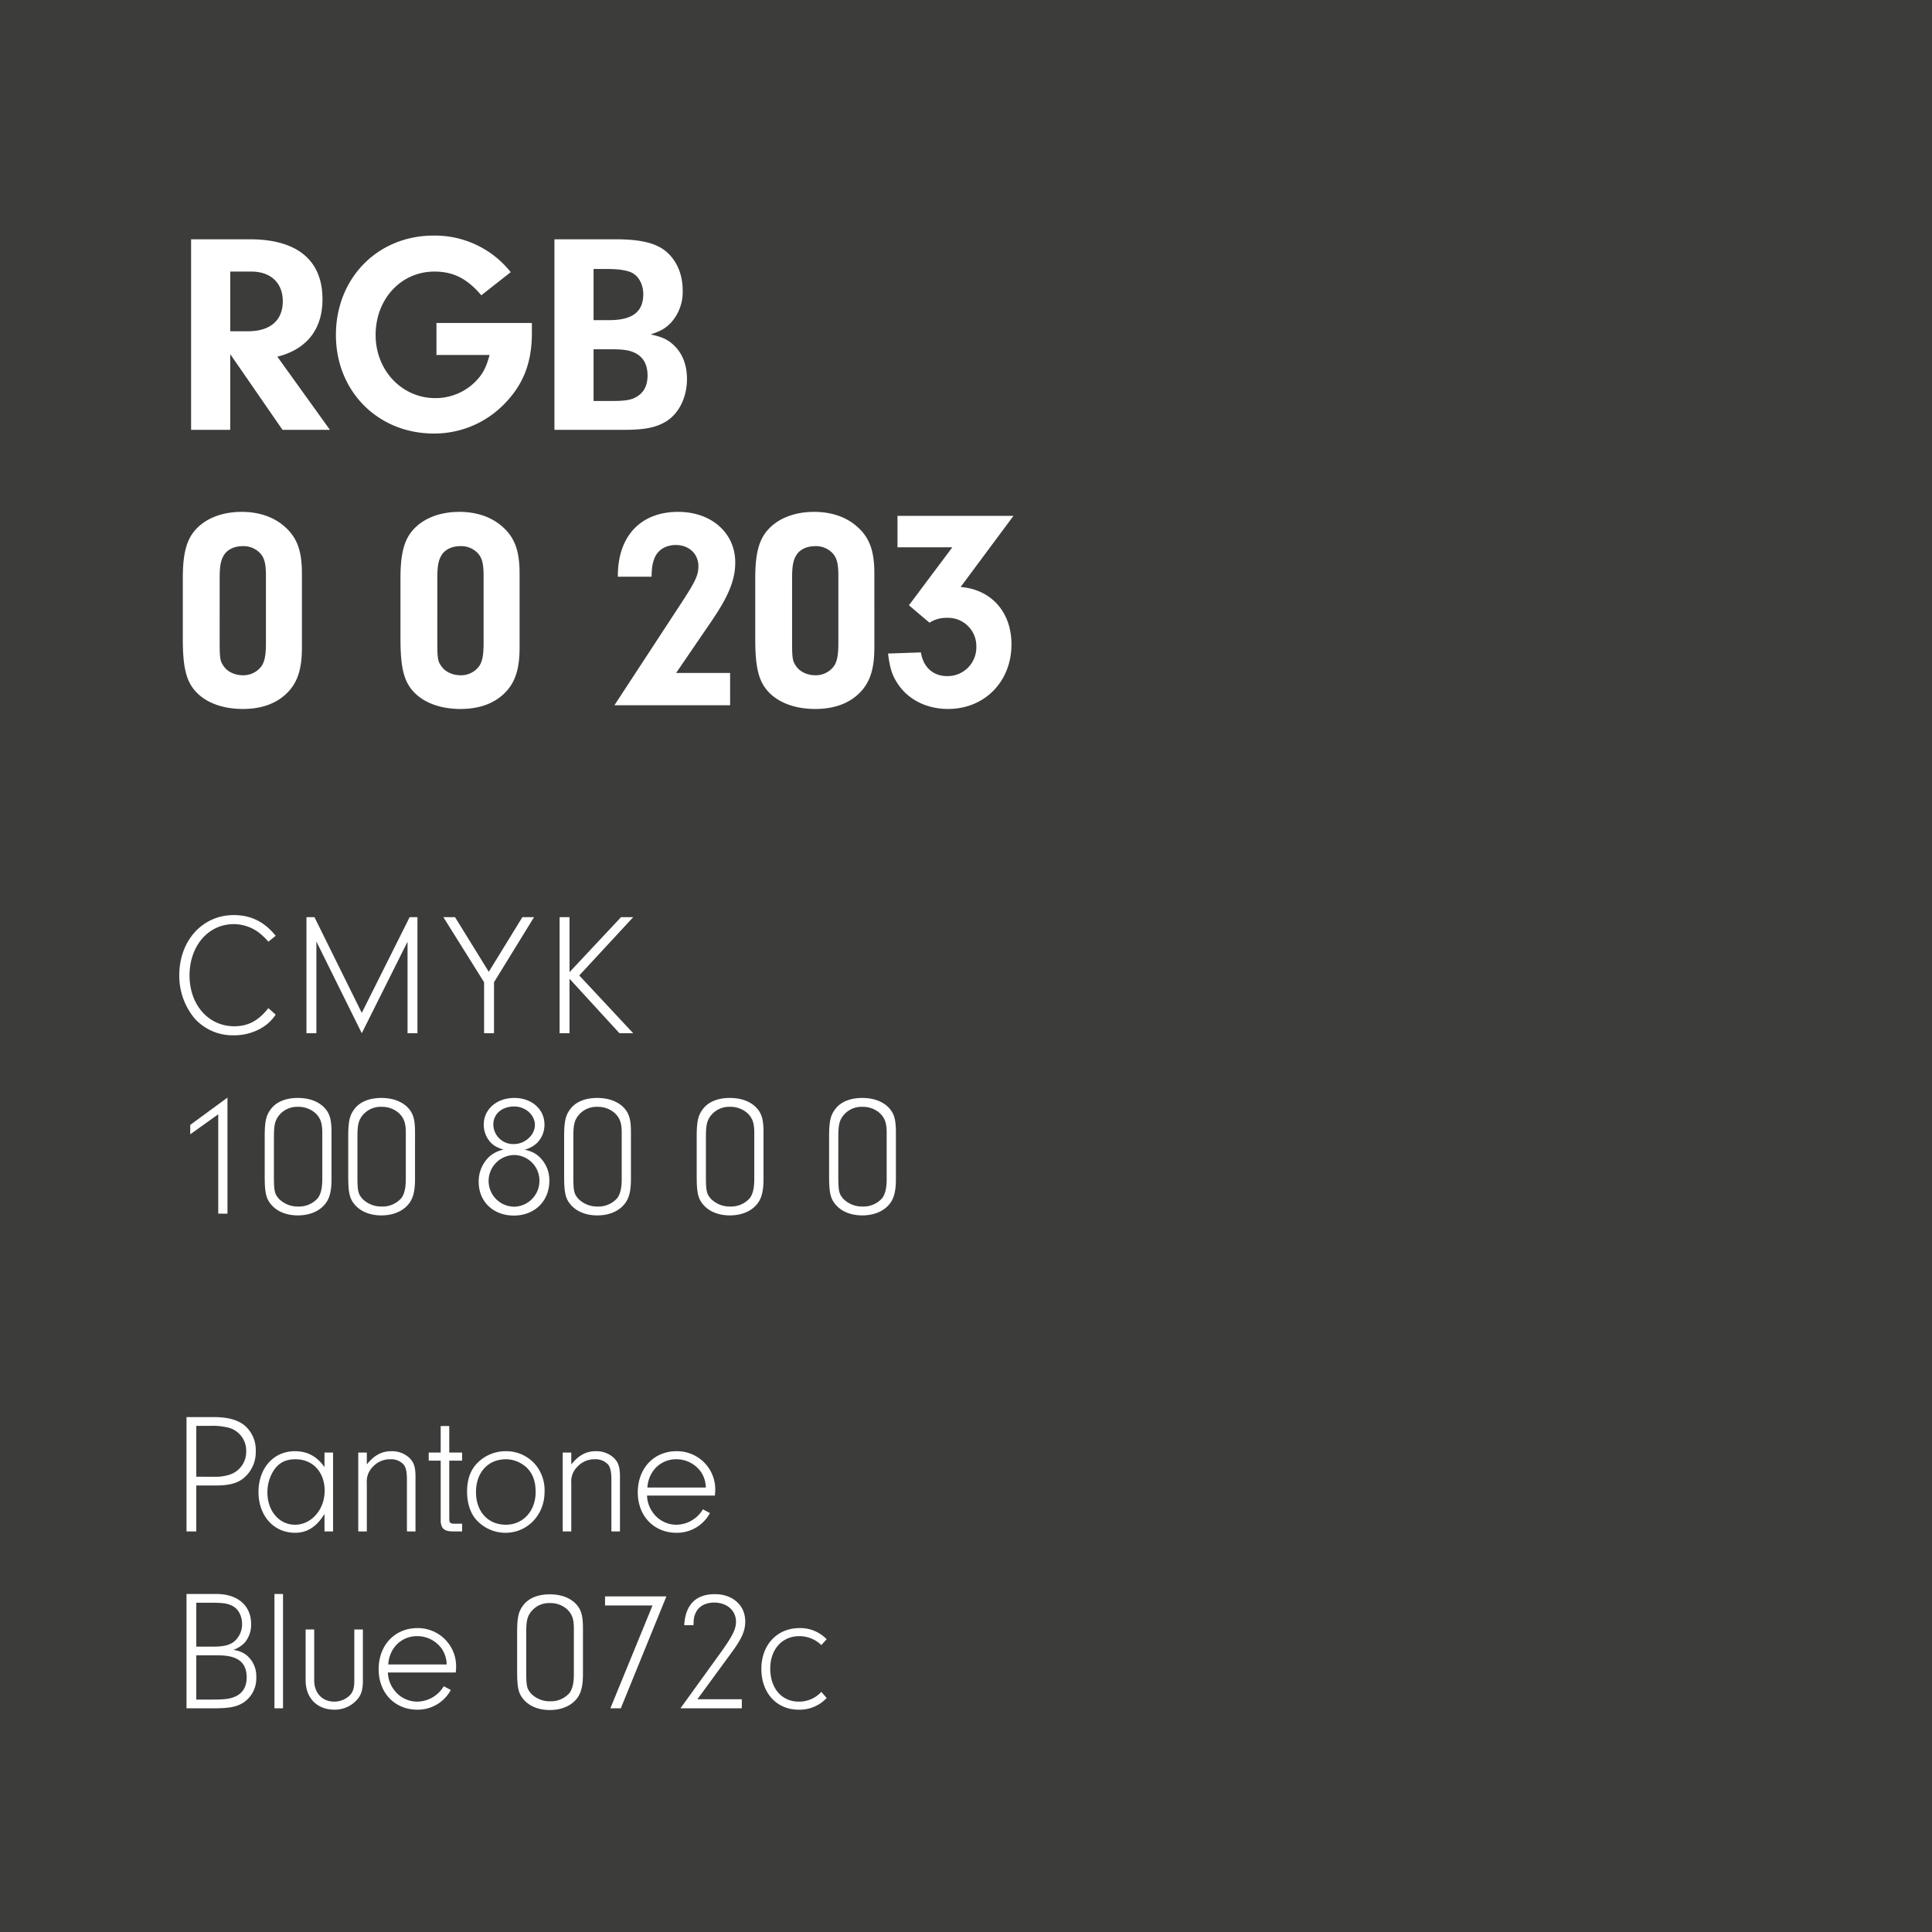 <svg xmlns="http://www.w3.org/2000/svg" xmlns:xlink="http://www.w3.org/1999/xlink" width="744" height="744" viewBox="0 0 744 744">
  <defs>
    <clipPath id="clip-path">
      <rect id="Rectángulo_52" data-name="Rectángulo 52" width="331.496" height="670.53" fill="none"/>
    </clipPath>
  </defs>
  <g id="Grupo_166" data-name="Grupo 166" transform="translate(-973 -2259)">
    <rect id="Rectángulo_20" data-name="Rectángulo 20" width="744" height="744" transform="translate(973 2259)" fill="#3c3c3b"/>
    <g id="Grupo_37" data-name="Grupo 37" transform="translate(1038.889 2332.471)">
      <g id="Grupo_36" data-name="Grupo 36" clip-path="url(#clip-path)">
        <path id="Trazado_99" data-name="Trazado 99" d="M22.77-29.15,42.9,0H61.16L40.92-28.16C52.25-31.02,58.3-38.72,58.3-50.27c0-15.07-9.79-23.1-27.94-23.1H7.7V0H22.77Zm0-8.8V-60.94h8.14c7.48,0,12.1,4.4,12.1,11.44,0,7.37-4.84,11.55-13.42,11.55Zm79.42-3.19v12.32h20.46c-1.21,4.4-2.31,6.71-4.51,9.24a21.651,21.651,0,0,1-16.39,7.37c-12.87,0-22.99-10.67-22.99-24.31,0-13.86,9.79-24.42,22.66-24.42,7.26,0,12.65,2.75,18.04,9.13l11.33-8.91a37.291,37.291,0,0,0-29.7-14.08c-21.56,0-37.62,16.39-37.62,38.28,0,21.67,16.17,37.95,37.73,37.95A37.6,37.6,0,0,0,128.26-9.9c7.37-7.48,10.67-15.95,10.67-27.28v-3.96Zm45.43-32.23V0h27.06c8.03,0,12.54-.99,16.39-3.52,4.73-3.19,7.59-9.24,7.59-16.06,0-5.61-1.87-10.12-5.28-13.2-2.31-2.09-4.29-2.97-8.69-3.96,3.96-1.32,5.61-2.31,7.7-4.4a17.655,17.655,0,0,0,4.62-12.54c0-6.49-2.53-12.1-7.04-15.51-3.85-2.86-9.68-4.18-18.7-4.18Zm15.07,11.44h5.28c4.29,0,7.37.44,9.46,1.43,2.64,1.32,4.4,4.51,4.4,8.25,0,6.82-4.18,10.01-13.09,10.01h-6.05Zm0,30.91h6.49c5.5,0,7.81.44,10.12,1.76,2.75,1.65,4.18,4.4,4.18,8.36,0,3.52-1.21,6.16-3.63,7.81-2.2,1.54-4.62,1.98-9.79,1.98h-7.37Z" transform="translate(0 92.05)" fill="#fff"/>
        <path id="Trazado_98" data-name="Trazado 98" d="M50.38-50.71c0-8.8-1.87-13.86-6.6-18.04-4.18-3.74-9.9-5.72-16.61-5.72-7.37,0-13.75,2.42-17.71,6.82-3.52,3.85-4.95,9.24-4.95,18.7v23.43c0,11.44,1.43,16.72,5.5,20.79,3.96,3.96,10.23,6.16,17.6,6.16,7.04,0,12.65-1.98,16.72-5.83,4.29-4.07,6.05-9.35,6.05-17.82ZM18.7-48.95c0-4.62.44-6.82,1.54-8.69,1.32-2.31,4.07-3.63,7.37-3.63a8.772,8.772,0,0,1,6.71,2.75c1.65,1.87,2.2,3.96,2.2,8.91v25.52c0,4.73-.44,6.93-1.54,8.8a8.628,8.628,0,0,1-7.37,3.74c-2.97,0-5.94-1.32-7.37-3.52-1.32-1.76-1.54-3.08-1.54-8.91Zm115.5-1.76c0-8.8-1.87-13.86-6.6-18.04-4.18-3.74-9.9-5.72-16.61-5.72-7.37,0-13.75,2.42-17.71,6.82-3.52,3.85-4.95,9.24-4.95,18.7v23.43c0,11.44,1.43,16.72,5.5,20.79,3.96,3.96,10.23,6.16,17.6,6.16,7.04,0,12.65-1.98,16.72-5.83,4.29-4.07,6.05-9.35,6.05-17.82Zm-31.68,1.76c0-4.62.44-6.82,1.54-8.69,1.32-2.31,4.07-3.63,7.37-3.63a8.772,8.772,0,0,1,6.71,2.75c1.65,1.87,2.2,3.96,2.2,8.91v25.52c0,4.73-.44,6.93-1.54,8.8a8.628,8.628,0,0,1-7.37,3.74c-2.97,0-5.94-1.32-7.37-3.52-1.32-1.76-1.54-3.08-1.54-8.91Zm91.96,36.52,13.75-20.13c6.49-9.57,9.02-15.73,9.02-22.44,0-11.33-9.13-19.47-22-19.47-14.52,0-23.32,9.46-23.21,24.97h12.98c.11-3.74.33-5.06,1.1-7.04,1.21-3.19,4.29-5.17,8.25-5.17,5.06,0,8.69,3.41,8.69,8.14,0,3.52-1.1,5.83-6.71,14.41L170.72,0h44.55V-12.43Zm76.34-38.28c0-8.8-1.87-13.86-6.6-18.04-4.18-3.74-9.9-5.72-16.61-5.72-7.37,0-13.75,2.42-17.71,6.82-3.52,3.85-4.95,9.24-4.95,18.7v23.43c0,11.44,1.43,16.72,5.5,20.79,3.96,3.96,10.23,6.16,17.6,6.16,7.04,0,12.65-1.98,16.72-5.83,4.29-4.07,6.05-9.35,6.05-17.82Zm-31.68,1.76c0-4.62.44-6.82,1.54-8.69,1.32-2.31,4.07-3.63,7.37-3.63a8.772,8.772,0,0,1,6.71,2.75c1.65,1.87,2.2,3.96,2.2,8.91v25.52c0,4.73-.44,6.93-1.54,8.8a8.628,8.628,0,0,1-7.37,3.74c-2.97,0-5.94-1.32-7.37-3.52-1.32-1.76-1.54-3.08-1.54-8.91Zm61.71-11.88L284.13-38.5l7.92,6.71a11.9,11.9,0,0,1,6.71-1.87,10.892,10.892,0,0,1,11.33,11.22,11.06,11.06,0,0,1-11.22,11.22c-5.39,0-9.24-3.41-10.12-9.13l-12.65.44c.66,5.5,1.54,8.36,3.74,11.66,4.07,6.16,11.22,9.68,19.36,9.68,14.08,0,24.42-10.56,24.42-24.86,0-12.43-7.7-21.12-19.58-22.11l20.35-27.39H279.73v12.1Z" transform="translate(0 198.115)" fill="#fff"/>
        <path id="Trazado_97" data-name="Trazado 97" d="M37.453-9.648C33.567-4.757,29.614-2.68,24.321-2.68,14.405-2.68,7.1-10.921,7.1-22.244c0-11.39,7.236-19.765,17.018-19.765A16.3,16.3,0,0,1,33.1-39.262a23.724,23.724,0,0,1,4.355,4.02l2.814-2.278c-4.355-5.427-9.581-7.973-16.147-7.973-12.06,0-20.971,9.849-20.971,23.182A25.757,25.757,0,0,0,9.045-5.7,19.733,19.733,0,0,0,24.187.8,20.7,20.7,0,0,0,34.706-1.943a16.2,16.2,0,0,0,5.561-5.226ZM55.945-35.309,73.432,0,91.053-35.242V0h3.819V-44.689H91.857L73.432-7.839,55.208-44.689H52.126V0h3.819Zm68.407,15.678,15.41-25.058h-4.489L122.342-23.651l-13-21.038h-4.489l15.678,25.058V0h3.819Zm29.078-1.34L172.659,0h5.293l-20.77-22.244,20.77-22.445h-4.69L153.43-23.517V-44.689h-3.819V0h3.819Z" transform="translate(0 324.415)" fill="#fff"/>
        <path id="Trazado_96" data-name="Trazado 96" d="M18.157-38.257V0h3.551V-44.689L7.37-34.17v3.618Zm43.617,6.9c0-5.226-.8-7.638-3.216-9.916-2.345-2.144-5.695-3.283-9.782-3.283-4.556,0-8.174,1.474-10.251,4.154-1.943,2.479-2.479,4.824-2.479,10.854v14.941c0,6.7.536,8.911,2.68,11.323C41-.737,44.555.67,48.843.67c4.221,0,7.772-1.407,10.05-3.886C60.97-5.494,61.774-8.375,61.774-13.4ZM39.6-29.413c0-4.422.335-6.1,1.608-7.973a8.969,8.969,0,0,1,7.7-3.752,9.729,9.729,0,0,1,6.566,2.345c2.01,1.876,2.747,3.819,2.747,7.571V-13.4c0,3.551-.536,5.762-1.675,7.37a9.574,9.574,0,0,1-7.571,3.283,10.208,10.208,0,0,1-7.37-2.881c-1.742-1.943-2.01-3.015-2.01-8.978Zm54.337-1.943c0-5.226-.8-7.638-3.216-9.916-2.345-2.144-5.7-3.283-9.782-3.283-4.556,0-8.174,1.474-10.251,4.154-1.943,2.479-2.479,4.824-2.479,10.854v14.941c0,6.7.536,8.911,2.68,11.323C73.164-.737,76.715.67,81,.67c4.221,0,7.772-1.407,10.05-3.886C93.13-5.494,93.934-8.375,93.934-13.4ZM71.757-29.413c0-4.422.335-6.1,1.608-7.973a8.969,8.969,0,0,1,7.705-3.752,9.729,9.729,0,0,1,6.566,2.345c2.01,1.876,2.747,3.819,2.747,7.571V-13.4c0,3.551-.536,5.762-1.675,7.37a9.574,9.574,0,0,1-7.571,3.283,10.208,10.208,0,0,1-7.37-2.881c-1.742-1.943-2.01-3.015-2.01-8.978Zm64.387,4.757a10.471,10.471,0,0,0,4.824-2.613,9.928,9.928,0,0,0,2.814-7.035c0-5.9-4.891-10.251-11.591-10.251-6.834,0-11.792,4.355-11.792,10.318a10.161,10.161,0,0,0,2.546,6.7c1.273,1.34,2.412,2.01,5.092,2.881a11.667,11.667,0,0,0-5.829,3.015,13.092,13.092,0,0,0-3.752,9.447c0,7.571,5.628,12.931,13.534,12.931,7.973,0,13.668-5.561,13.668-13.333a12.266,12.266,0,0,0-3.685-9.112C140.365-23.249,139.025-23.919,136.144-24.656Zm-4.02-16.616c4.355,0,7.973,3.283,7.973,7.1,0,3.886-3.819,7.37-8.04,7.37a7.647,7.647,0,0,1-7.973-7.5C124.084-38.391,127.367-41.272,132.124-41.272Zm.067,18.693a9.84,9.84,0,0,1,9.648,9.916,9.924,9.924,0,0,1-9.782,9.983,9.924,9.924,0,0,1-9.782-9.983A9.98,9.98,0,0,1,132.191-22.579Zm44.89-8.777c0-5.226-.8-7.638-3.216-9.916-2.345-2.144-5.695-3.283-9.782-3.283-4.556,0-8.174,1.474-10.251,4.154-1.943,2.479-2.479,4.824-2.479,10.854v14.941c0,6.7.536,8.911,2.68,11.323C156.311-.737,159.862.67,164.15.67c4.221,0,7.772-1.407,10.05-3.886,2.077-2.278,2.881-5.159,2.881-10.184ZM154.9-29.413c0-4.422.335-6.1,1.608-7.973a8.969,8.969,0,0,1,7.705-3.752,9.729,9.729,0,0,1,6.566,2.345c2.01,1.876,2.747,3.819,2.747,7.571V-13.4c0,3.551-.536,5.762-1.675,7.37a9.574,9.574,0,0,1-7.571,3.283,10.208,10.208,0,0,1-7.37-2.881c-1.742-1.943-2.01-3.015-2.01-8.978Zm73.231-1.943c0-5.226-.8-7.638-3.216-9.916-2.345-2.144-5.695-3.283-9.782-3.283-4.556,0-8.174,1.474-10.251,4.154-1.943,2.479-2.479,4.824-2.479,10.854v14.941c0,6.7.536,8.911,2.68,11.323C207.365-.737,210.916.67,215.2.67c4.221,0,7.772-1.407,10.05-3.886,2.077-2.278,2.881-5.159,2.881-10.184Zm-22.177,1.943c0-4.422.335-6.1,1.608-7.973a8.969,8.969,0,0,1,7.705-3.752,9.729,9.729,0,0,1,6.566,2.345c2.01,1.876,2.747,3.819,2.747,7.571V-13.4c0,3.551-.536,5.762-1.675,7.37a9.574,9.574,0,0,1-7.571,3.283,10.208,10.208,0,0,1-7.37-2.881c-1.742-1.943-2.01-3.015-2.01-8.978Zm73.164-1.943c0-5.226-.8-7.638-3.216-9.916-2.345-2.144-5.7-3.283-9.782-3.283-4.556,0-8.174,1.474-10.251,4.154-1.943,2.479-2.479,4.824-2.479,10.854v14.941c0,6.7.536,8.911,2.68,11.323C258.352-.737,261.9.67,266.191.67c4.221,0,7.772-1.407,10.05-3.886,2.077-2.278,2.881-5.159,2.881-10.184Zm-22.177,1.943c0-4.422.335-6.1,1.608-7.973a8.969,8.969,0,0,1,7.7-3.752,9.729,9.729,0,0,1,6.566,2.345c2.01,1.876,2.747,3.819,2.747,7.571V-13.4c0,3.551-.536,5.762-1.675,7.37a9.574,9.574,0,0,1-7.571,3.283,10.208,10.208,0,0,1-7.37-2.881c-1.742-1.943-2.01-3.015-2.01-8.978Z" transform="translate(0 393.899)" fill="#fff"/>
        <path id="Trazado_95" data-name="Trazado 95" d="M9.7-17.688H17.16c5.016,0,8.184-.792,10.626-2.706A13,13,0,0,0,32.6-30.954a12.371,12.371,0,0,0-4.356-9.9c-2.64-2.112-6.468-3.168-11.682-3.168H5.94V0H9.7Zm0-3.366v-19.6H15.18a24.91,24.91,0,0,1,7,.726,9.084,9.084,0,0,1,6.732,9.042,9.218,9.218,0,0,1-6.4,9.042,17.59,17.59,0,0,1-6.072.792Zm49.368-3.7c-2.9-4.158-6.6-6.138-11.418-6.138-8.184,0-13.992,6.534-13.992,15.708S39.534.528,47.718.528c4.686,0,8.316-2.31,11.352-7.26V0h3.3V-30.36h-3.3ZM47.916-27.786c6.666,0,11.22,4.95,11.22,12.144S54.054-2.574,47.718-2.574c-6.072,0-10.626-5.28-10.626-12.408a15.473,15.473,0,0,1,2.706-8.91C41.778-26.6,44.286-27.786,47.916-27.786ZM72.072-30.36V0h3.3V-18.612a7.91,7.91,0,0,1,2.442-6.4,8.873,8.873,0,0,1,6.6-2.772,6.535,6.535,0,0,1,5.148,2.046c.924,1.188,1.254,2.9,1.254,6.072V0h3.3V-21.12c0-3.7-.66-5.676-2.574-7.392a9.839,9.839,0,0,0-6.732-2.376c-3.7,0-6.534,1.518-9.438,5.082V-30.36Zm35.046,3.1h4.95v-3.1h-4.95V-40.59h-3.3v10.23H99.2v3.1h4.62v23.1C103.884-1.188,105.138,0,108.5,0h3.564V-2.97H109.3c-1.782,0-2.112-.264-2.178-1.782Zm21.846-3.63A15.329,15.329,0,0,0,118.4-26.8c-2.97,2.772-4.422,6.534-4.422,11.484,0,4.224,1.188,8.052,3.3,10.56A15.132,15.132,0,0,0,128.766.528c8.448,0,15.048-6.864,15.048-15.708a15.422,15.422,0,0,0-3.366-10.362A14.664,14.664,0,0,0,128.964-30.888Zm0,3.1a11.875,11.875,0,0,1,7.986,3.234c2.31,2.244,3.432,5.28,3.432,9.372,0,7.326-4.818,12.606-11.484,12.606-6.864,0-11.484-5.082-11.484-12.54C117.414-22.7,122.034-27.786,128.964-27.786ZM150.81-30.36V0h3.3V-18.612a7.91,7.91,0,0,1,2.442-6.4,8.873,8.873,0,0,1,6.6-2.772A6.535,6.535,0,0,1,168.3-25.74c.924,1.188,1.254,2.9,1.254,6.072V0h3.3V-21.12c0-3.7-.66-5.676-2.574-7.392a9.839,9.839,0,0,0-6.732-2.376c-3.7,0-6.534,1.518-9.438,5.082V-30.36Zm58.608,16.566c.066-.924.132-1.716.132-2.112a14.71,14.71,0,0,0-14.916-14.982c-8.712,0-14.916,6.6-14.916,15.84,0,9.108,6.2,15.576,14.916,15.576a14.408,14.408,0,0,0,12.87-7.59L204.8-8.514a12.037,12.037,0,0,1-10.23,5.94,11.078,11.078,0,0,1-9.174-4.884,11.5,11.5,0,0,1-2.112-6.336Zm-26-3.1a12.285,12.285,0,0,1,1.782-5.742,10.771,10.771,0,0,1,9.372-5.148,11.555,11.555,0,0,1,9.57,5.016A11.246,11.246,0,0,1,205.92-16.9Z" transform="translate(0 516.266)" fill="#fff"/>
        <path id="Trazado_94" data-name="Trazado 94" d="M5.94-44.022V0H16.434c5.94,0,8.778-.528,11.484-2.244a11.177,11.177,0,0,0,4.884-9.7,10.476,10.476,0,0,0-3.894-8.646,10.783,10.783,0,0,0-4.95-1.914,10.938,10.938,0,0,0,4.488-2.9,10.8,10.8,0,0,0,2.376-7c0-7.128-5.148-11.616-13.332-11.616ZM9.7-40.656h5.28c4.818,0,6.534.2,8.448,1.122,2.376,1.122,3.894,3.828,3.894,7.062a8.628,8.628,0,0,1-3.168,6.864c-1.782,1.32-4.026,1.848-7.788,1.848H9.7Zm0,20.262H18.15c7.524,0,10.956,2.706,10.956,8.514,0,3.234-1.254,5.61-3.7,7C23.166-3.7,21.318-3.366,15.84-3.366H9.7ZM43.1,0V-44.022H39.8V0ZM70.554-30.36v19.6c0,2.9-.462,4.356-1.65,5.676a8.516,8.516,0,0,1-6.072,2.508c-4.62,0-7.722-3.3-7.722-8.184v-19.6h-3.3v19.6C51.81-3.96,56.232.528,62.9.528a11.367,11.367,0,0,0,8.118-3.234c2.112-2.046,2.838-4.092,2.838-8.052v-19.6Zm39.072,16.566c.066-.924.132-1.716.132-2.112A14.71,14.71,0,0,0,94.842-30.888c-8.712,0-14.916,6.6-14.916,15.84C79.926-5.94,86.13.528,94.842.528a14.408,14.408,0,0,0,12.87-7.59l-2.706-1.452a12.037,12.037,0,0,1-10.23,5.94A11.078,11.078,0,0,1,85.6-7.458a11.5,11.5,0,0,1-2.112-6.336Zm-26-3.1A12.285,12.285,0,0,1,85.4-22.638a10.771,10.771,0,0,1,9.372-5.148,11.555,11.555,0,0,1,9.57,5.016,11.246,11.246,0,0,1,1.782,5.874ZM158.6-30.888c0-5.148-.792-7.524-3.168-9.768-2.31-2.112-5.61-3.234-9.636-3.234-4.488,0-8.052,1.452-10.1,4.092-1.914,2.442-2.442,4.752-2.442,10.692v14.718c0,6.6.528,8.778,2.64,11.154C138.138-.726,141.636.66,145.86.66c4.158,0,7.656-1.386,9.9-3.828C157.806-5.412,158.6-8.25,158.6-13.2Zm-21.846,1.914c0-4.356.33-6.006,1.584-7.854a8.835,8.835,0,0,1,7.59-3.7,9.584,9.584,0,0,1,6.468,2.31c1.98,1.848,2.706,3.762,2.706,7.458V-13.2c0,3.5-.528,5.676-1.65,7.26a9.431,9.431,0,0,1-7.458,3.234,10.056,10.056,0,0,1-7.26-2.838c-1.716-1.914-1.98-2.97-1.98-8.844ZM185.394-39.6,169.158,0h4.026L190.74-43.1H167.112v3.5ZM202.686-3.5l13.662-18.678c3.5-4.884,4.752-7.722,4.752-11.286,0-6.2-4.818-10.494-11.682-10.494-7.326,0-11.352,4.026-11.814,11.946h3.564c.066-2.376.2-3.432.858-4.752,1.056-2.442,3.762-3.96,7.062-3.96,4.95,0,8.448,3.036,8.448,7.392,0,2.9-1.386,5.61-6.138,12.21L196.152,0H219.78V-3.5ZM250.4-6.336a11.508,11.508,0,0,1-8.712,3.762c-6.534,0-10.956-5.148-10.956-12.738,0-7.392,4.554-12.474,11.22-12.474a12.161,12.161,0,0,1,8.448,3.432L252.45-26.6a14.037,14.037,0,0,0-10.494-4.29c-8.58,0-14.652,6.468-14.652,15.708S233.178.528,241.626.528A14.264,14.264,0,0,0,252.45-3.96Z" transform="translate(0 584.387)" fill="#fff"/>
      </g>
    </g>
  </g>
</svg>
